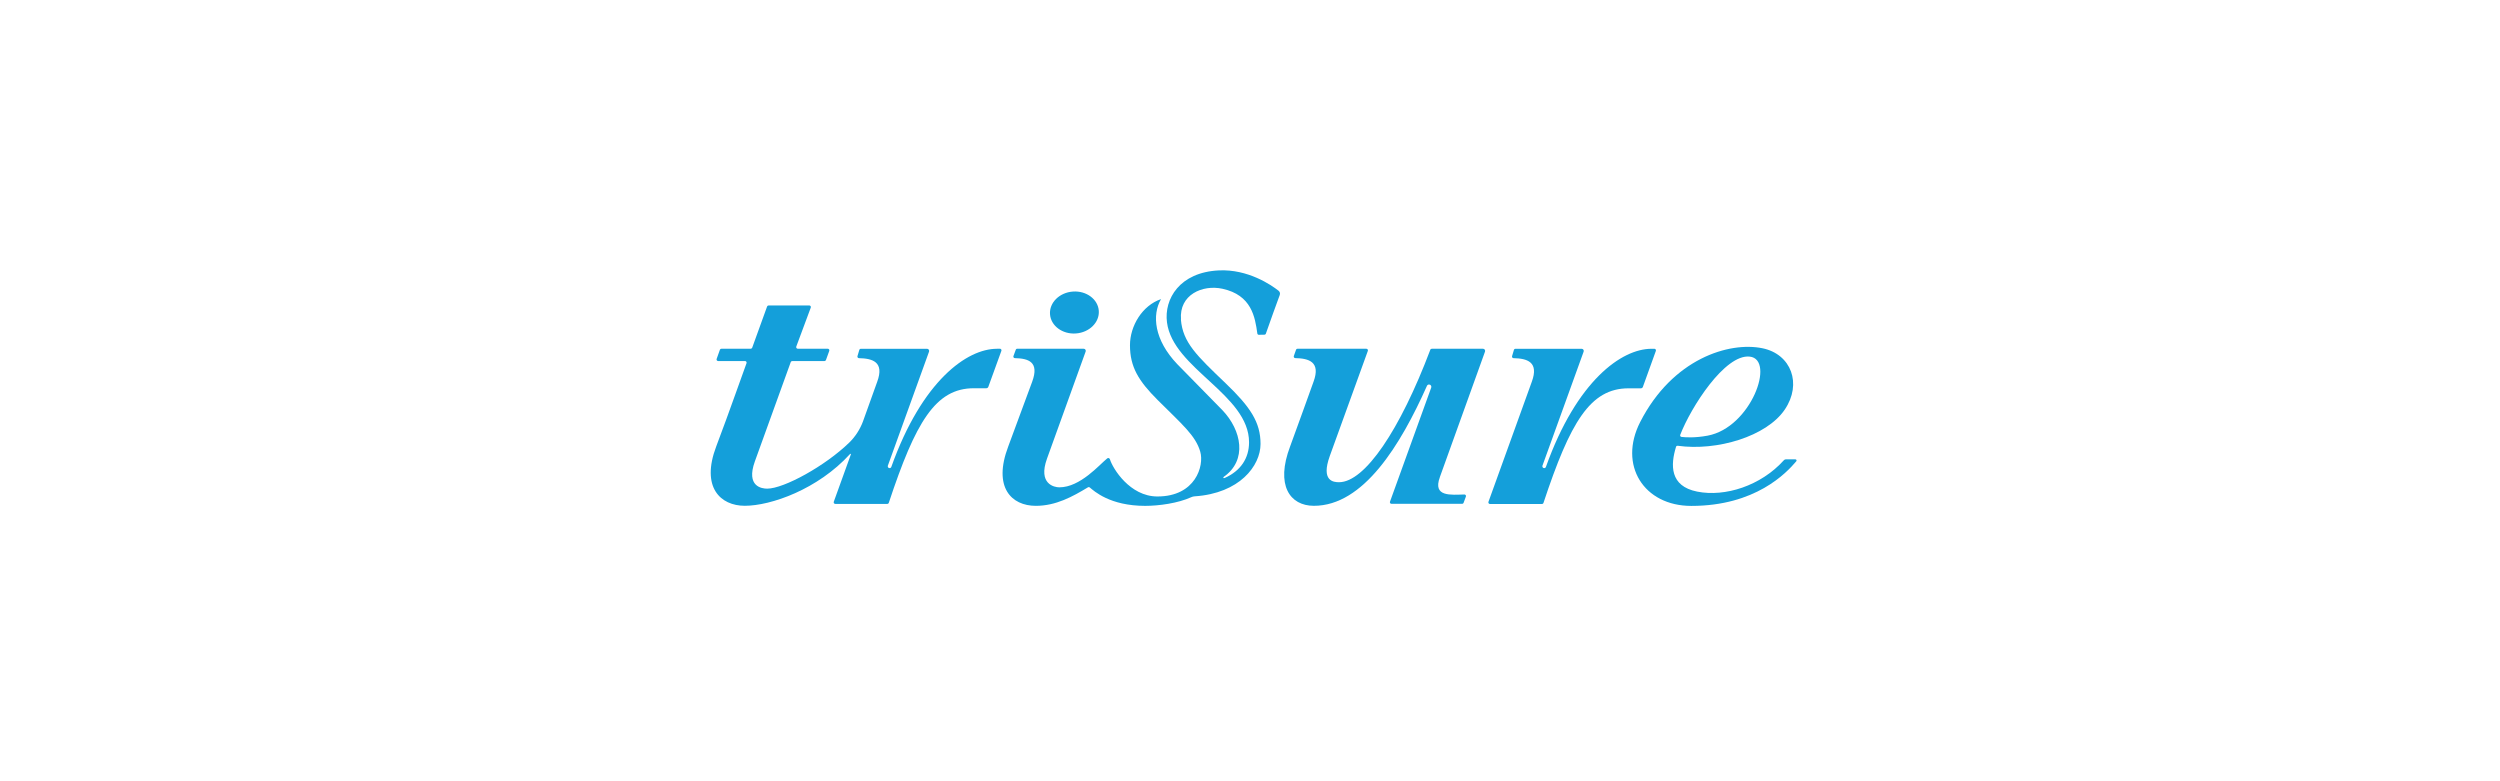 <svg width="1024" height="320" viewBox="0 0 1024 320" fill="none" xmlns="http://www.w3.org/2000/svg">
<g clip-path="url(#clip0_98_1742)">
<path d="M731.628 188.139C731.166 188.139 730.869 188.293 730.603 188.591C721.197 198.991 706.597 203.651 695.15 201.36C683.847 199.101 684.244 190.386 686.503 183.016C686.591 182.718 686.878 182.542 687.185 182.586C703.281 184.834 723.575 178.763 731.022 167.79C738.241 157.169 733.647 145.061 721.913 142.648C708.25 139.839 685.069 146.934 671.816 172.869C662.781 190.541 673.303 207.221 692.76 207.221C719.047 207.221 731.697 193.746 735.76 188.932C736.025 188.624 735.806 188.15 735.397 188.15H731.641L731.628 188.139ZM716.669 146.064C727.331 147.187 717.253 175.127 699.438 178.444C694.103 179.435 690.36 179.138 688.738 178.961C688.331 178.917 688.066 178.499 688.222 178.113C692.594 166.787 706.522 144.995 716.669 146.064Z" fill="#149FDA"/>
<path d="M589.741 195.49L608.262 144.017C608.472 143.455 608.041 142.849 607.447 142.849H586.458C586.183 142.849 585.94 143.014 585.852 143.268C573.458 176.099 559.047 197.517 548.459 197.517C546.234 197.517 540.956 197.109 544.691 186.753C545.407 184.77 558.099 149.735 560.27 143.719C560.424 143.29 560.105 142.849 559.653 142.849H531.471C531.184 142.849 530.964 142.981 530.842 143.312L529.939 145.846C529.818 146.264 530.116 146.672 530.556 146.683C536.032 146.793 541.045 148.159 538.026 156.345C538.026 156.345 529.675 179.592 528.43 182.864C522.392 198.773 528.341 207.179 538.169 207.179C558.518 207.179 573.7 182.214 584.475 158.053C584.629 157.712 584.96 157.491 585.334 157.491C585.984 157.491 586.447 158.141 586.227 158.758L569.337 205.494C569.183 205.923 569.502 206.364 569.954 206.364H598.875C599.161 206.364 599.414 206.177 599.502 205.901L600.439 203.378C600.571 202.949 600.241 202.53 599.8 202.541C594.336 202.662 586.745 203.632 589.763 195.468L589.741 195.49Z" fill="#149FDA"/>
<path d="M440.67 136.587C446.19 136.201 450.399 132.048 450.068 127.311C449.738 122.573 445 119.036 439.48 119.422C433.961 119.808 429.752 123.961 430.083 128.699C430.413 133.436 435.151 136.973 440.67 136.587Z" fill="#149FDA"/>
<path d="M483.738 130.874C482.9 120.705 492.552 116.508 500.693 118.27C512.647 120.859 514.068 129.839 515.005 136.603C515.049 136.912 515.313 137.143 515.633 137.132L517.936 137.088C518.2 137.088 518.42 136.923 518.498 136.669C519.192 134.477 523.918 121.565 524.193 120.815C524.458 120.077 524.16 119.438 523.621 119.02C520.767 116.794 511.215 110.173 499.228 110.757C483.198 111.528 476.742 122.435 477.998 132.064C480.455 151.014 511.612 161.635 511.612 181.168C511.612 187.735 508.141 192.902 501.619 195.788C501.068 196.031 500.881 195.557 501.278 195.293C510.962 188.506 508.593 176.255 500.672 167.981C498.303 165.502 484.465 151.521 482.195 149.141C472.742 139.236 471.773 129.012 475.563 122.512C467.851 125.134 462.838 133.518 462.838 141.407C462.838 150.298 466.341 156.016 474.197 163.86C484.157 173.809 489.709 178.359 491.626 185.024C493.29 190.798 489.687 203.357 474.076 203.357C462.772 203.357 455.765 191.855 454.63 188.142C454.476 187.658 453.936 187.426 453.539 187.746C450.333 190.302 442.511 199.611 433.895 199.611C431.824 199.611 425.115 198.245 428.838 187.889C429.246 186.765 442.202 150.871 444.681 143.985C444.88 143.434 444.483 142.85 443.899 142.85C438.754 142.85 419.606 142.85 416.565 142.85C416.345 142.85 416.168 142.982 416.08 143.213C415.992 143.445 415.254 145.428 415.1 145.858C414.946 146.288 415.287 146.684 415.717 146.695C421.192 146.816 425.797 148.171 422.779 156.357C422.779 156.357 413.26 182.138 412.973 182.876C406.627 199.611 414.273 207.191 424.277 207.191C432.518 207.191 439.36 203.39 445.64 199.6C445.871 199.457 446.136 199.468 446.345 199.644C448.108 201.121 454.63 207.202 469.074 207.202C474.659 207.202 482.504 206.133 487.979 203.633C488.387 203.445 488.828 203.335 489.279 203.302C507.767 202.101 516.316 190.753 516.316 181.829C516.316 172.905 512.096 166.648 501.983 156.952C490.227 145.682 484.476 140.349 483.694 130.874H483.738Z" fill="#149FDA"/>
<path d="M408.332 142.861C396.103 142.861 377.704 155.906 365.078 191.26C364.979 191.547 364.682 191.745 364.373 191.745C363.855 191.745 363.492 191.227 363.668 190.732L380.535 144.029C380.745 143.467 380.315 142.861 379.72 142.861H352.607C352.32 142.861 352.067 143.048 351.978 143.324L351.218 145.869C351.097 146.287 351.395 146.695 351.835 146.706C357.311 146.817 362.324 148.182 359.305 156.368L353.466 172.641C352.243 175.891 350.348 178.844 347.869 181.267C338.031 190.842 321.097 200.151 314.222 200.151C312.151 200.151 305.452 199.369 309.187 189.002C311.589 182.347 322.485 152.204 323.884 148.326C323.972 148.062 324.226 147.896 324.501 147.896H337.7C337.964 147.896 338.207 147.731 338.306 147.477L339.661 143.732C339.826 143.302 339.518 142.839 339.055 142.839H326.771C326.319 142.839 326 142.387 326.154 141.958L332.092 125.994C332.247 125.564 331.938 125.112 331.475 125.112H314.817C314.553 125.112 314.31 125.278 314.211 125.52L308.096 142.432C307.997 142.674 307.755 142.839 307.49 142.839H295.482C295.217 142.839 294.975 143.004 294.876 143.247L293.543 146.993C293.366 147.422 293.686 147.885 294.148 147.885H305.166C305.618 147.885 305.937 148.337 305.772 148.767C304.317 152.601 298.886 168.3 293.366 182.854C287.02 199.589 295.074 207.169 305.078 207.169C315.654 207.169 334.957 200.504 348.2 185.939C348.343 185.785 348.585 185.939 348.519 186.126L341.512 205.528C341.358 205.957 341.677 206.398 342.129 206.398H363.437C363.712 206.398 363.965 206.211 364.053 205.947C374.994 172.95 383.136 159.024 398.879 159.024H404.002C404.355 159.024 404.674 158.803 404.807 158.484L410.161 143.721C410.337 143.291 410.018 142.828 409.555 142.828H408.332V142.861Z" fill="#149FDA"/>
<path d="M677.603 142.86H676.456C664.228 142.86 645.828 155.905 633.203 191.259C633.103 191.546 632.806 191.744 632.497 191.744C631.978 191.744 631.616 191.226 631.791 190.73L648.659 144.028C648.869 143.455 648.441 142.86 647.844 142.86H620.731C620.444 142.86 620.191 143.048 620.103 143.323L619.344 145.868C619.222 146.287 619.519 146.694 619.959 146.705C625.434 146.815 630.447 148.182 627.428 156.368L609.669 205.56C609.516 205.989 609.834 206.43 610.287 206.43H631.594C631.881 206.43 632.122 206.243 632.209 205.978C643.15 172.982 651.294 159.056 667.037 159.056H672.103C672.456 159.056 672.775 158.846 672.909 158.516L678.231 143.753C678.406 143.323 678.087 142.849 677.625 142.849L677.603 142.86Z" fill="#149FDA"/>
</g>
<defs>
<clipPath id="clip0_98_1742">
<rect width="446.875" height="100" fill="white" transform="translate(289 110)"/>
</clipPath>
</defs>
</svg>
